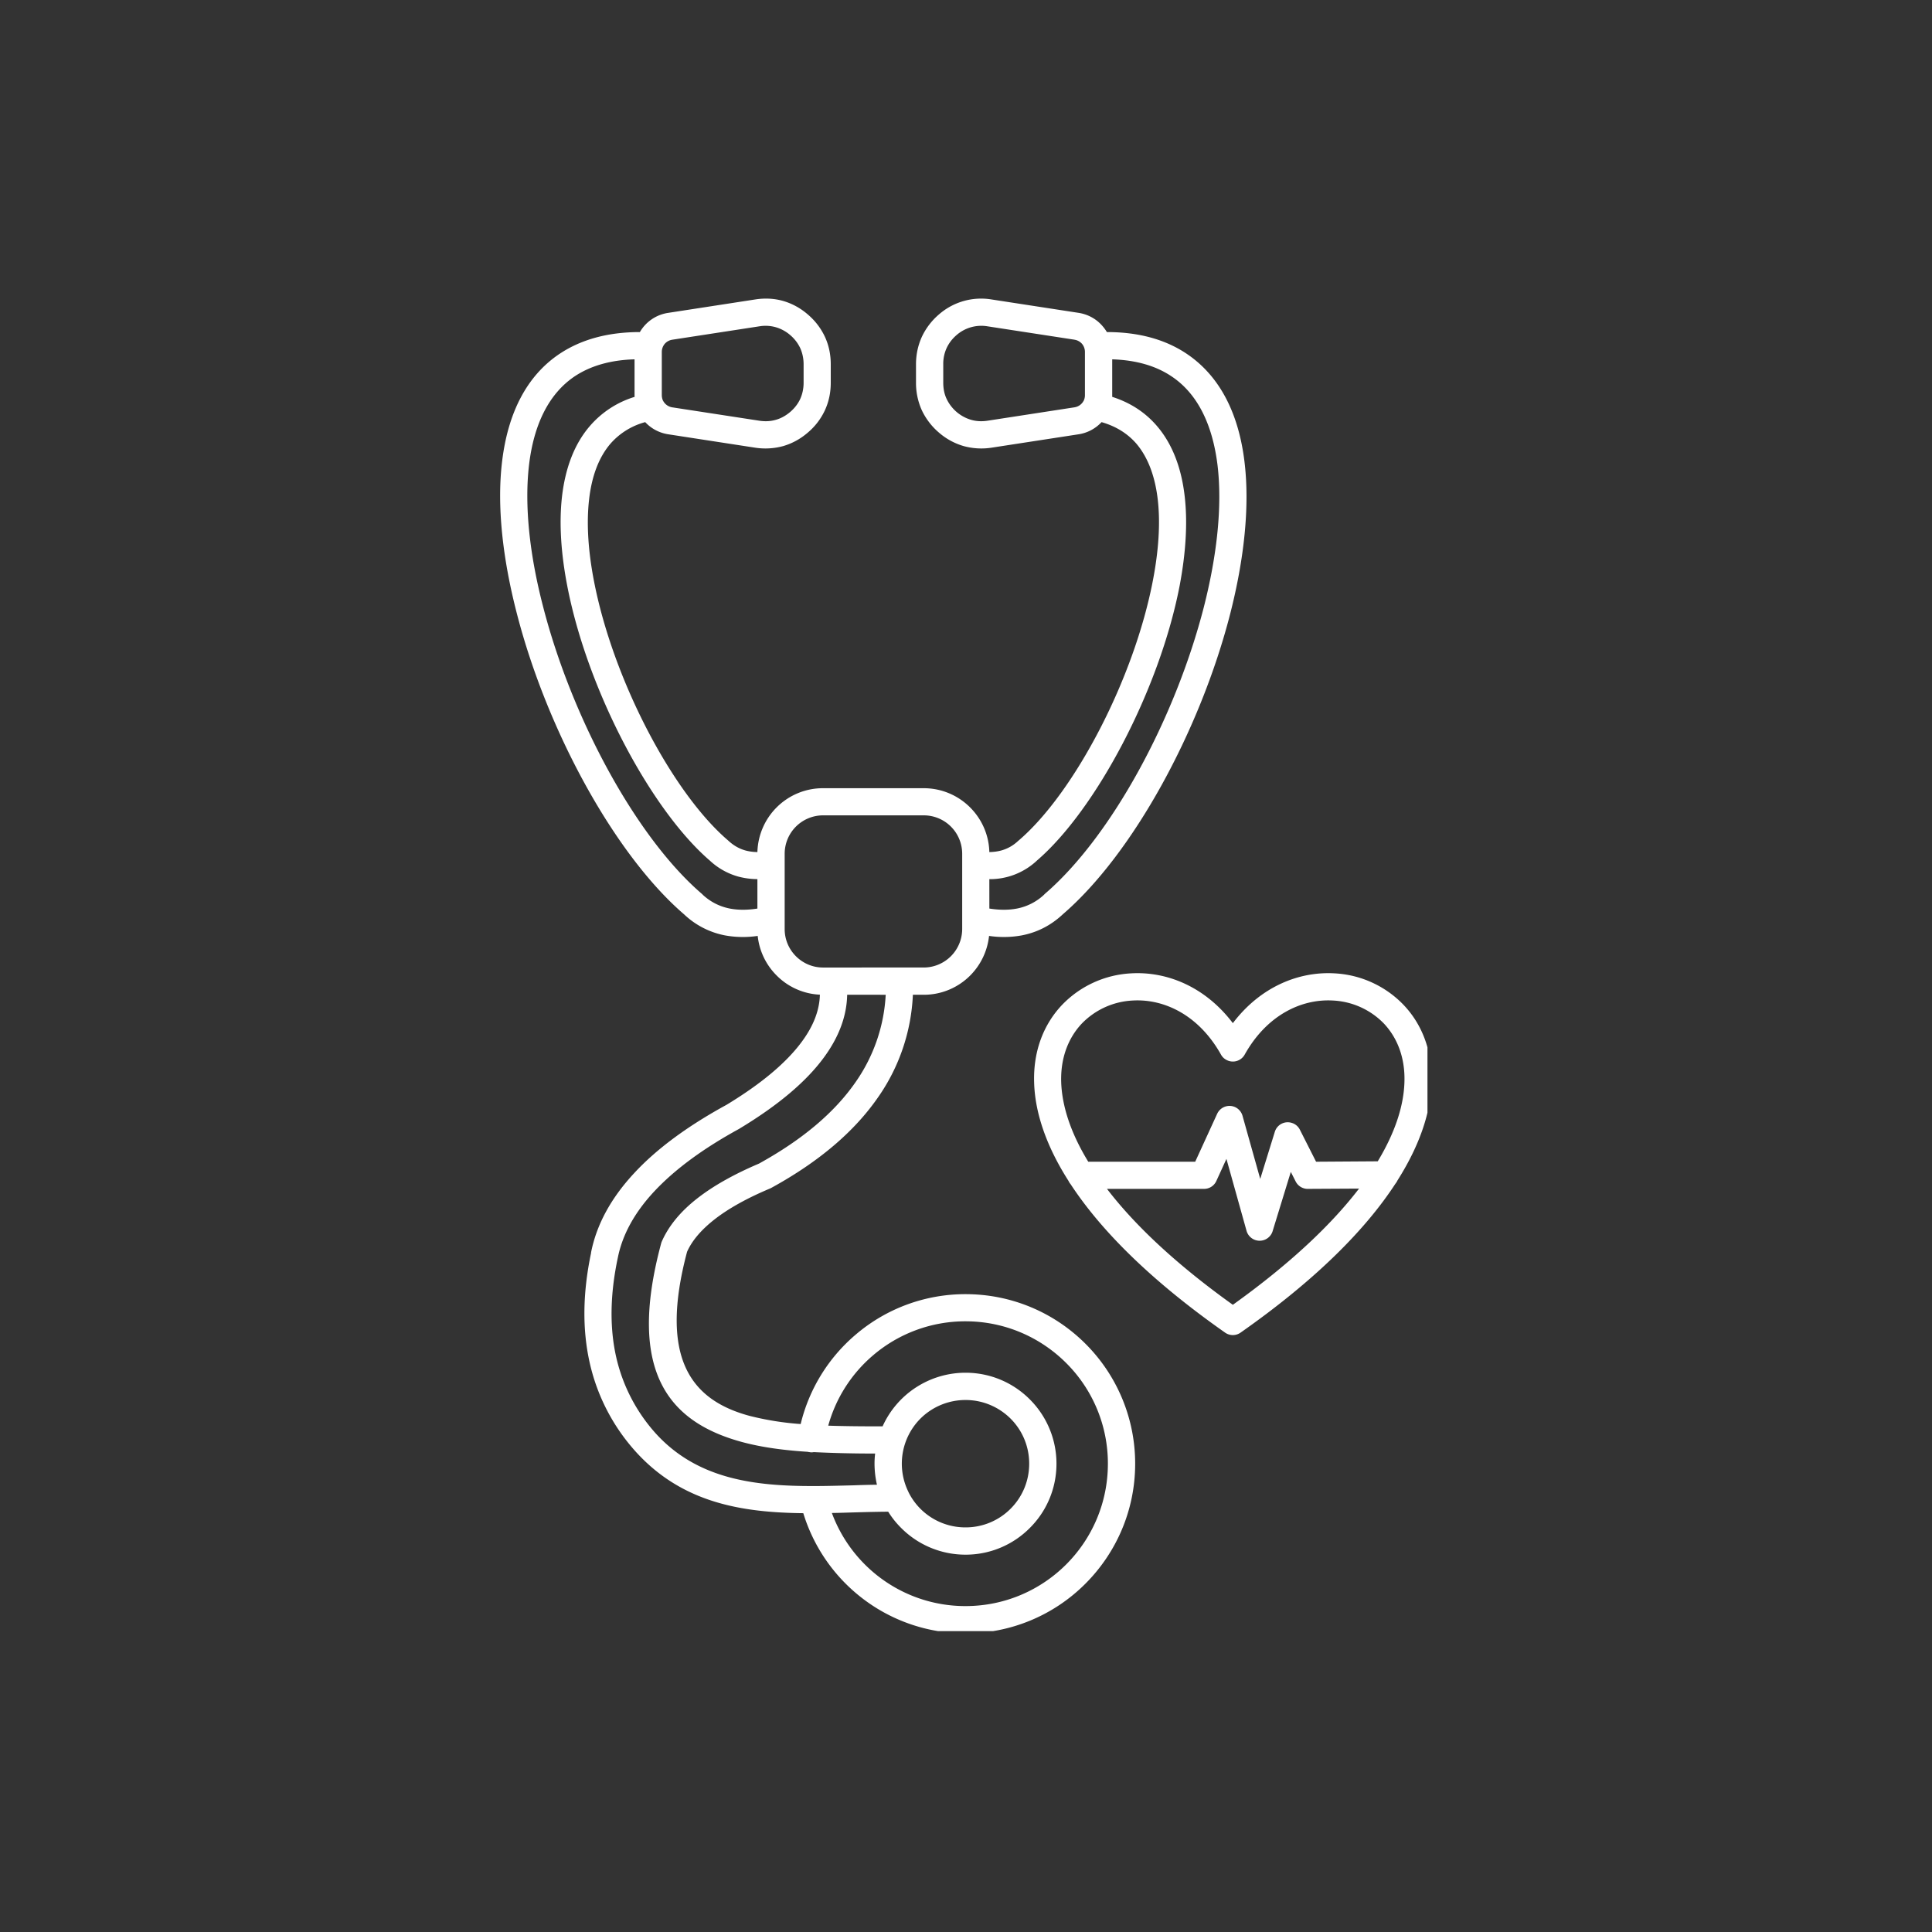 <svg xmlns="http://www.w3.org/2000/svg" width="100" height="100" version="1.0" viewBox="0 0 75 75"><rect x="0" y="0" width="75" height="75" fill="#333333" stroke="none"/><defs><clipPath id="a"><path d="M19.414 11.57h36v51.75h-36Zm0 0"/></clipPath></defs><g clip-path="url(#a)"><path fill="#fff" fill-rule="evenodd" d="M33.906 37.559h1.953a1.497 1.497 0 0 0 1.493-1.488v-2.926a1.491 1.491 0 0 0-1.493-1.493h-3.91a1.491 1.491 0 0 0-1.488 1.492v2.926c0 .41.168.782.437 1.051.27.27.641.438 1.051.438Zm7.657 8.414a.555.555 0 0 1-.083-.13c-.91-1.425-1.304-2.714-1.335-3.816-.04-1.261.394-2.293 1.09-3.023a4.007 4.007 0 0 1 2.683-1.219c1.379-.078 2.867.516 3.941 1.934 1.075-1.418 2.563-2.012 3.942-1.934a4 4 0 0 1 2.68 1.219c.699.73 1.128 1.762 1.093 3.023-.031 1.098-.426 2.38-1.324 3.797a.555.555 0 0 1-.082.13c-1.14 1.75-3.05 3.702-5.996 5.769a.521.521 0 0 1-.617.007c-2.938-2.062-4.848-4.011-5.992-5.757Zm.683-.875h4.152l.852-1.86a.528.528 0 0 1 .695-.261.53.53 0 0 1 .29.34l.687 2.449.566-1.828a.523.523 0 0 1 .657-.348c.144.043.253.14.316.265l.629 1.243 2.394-.016c.7-1.16 1.012-2.195 1.036-3.082.03-.96-.29-1.73-.801-2.27a2.952 2.952 0 0 0-1.977-.89c-1.222-.07-2.566.566-3.422 2.097a.524.524 0 0 1-.718.204.508.508 0 0 1-.204-.203c-.859-1.532-2.203-2.168-3.421-2.098a2.952 2.952 0 0 0-1.977.89c-.512.54-.832 1.31-.805 2.27.028.89.34 1.934 1.051 3.098Zm10.512 1.043-1.957.011a.528.528 0 0 1-.504-.289l-.188-.37-.699 2.277a.528.528 0 0 1-1.02.008l-.78-2.79-.391.856a.523.523 0 0 1-.48.308h-3.766c1.05 1.371 2.632 2.887 4.886 4.5 2.262-1.62 3.844-3.136 4.899-4.511Zm-19.871-7.524c-.016.824-.317 1.637-.903 2.434-.683.933-1.765 1.847-3.25 2.746l-.023.012v.004c-1.418.773-2.523 1.59-3.32 2.445-.762.82-1.23 1.676-1.407 2.566-.004.012-.004.024-.007.031-.293 1.399-.313 2.665-.063 3.797a6.606 6.606 0 0 0 1.555 3.008c1.605 1.754 3.8 2.031 6.09 2.028h.054c.508 0 1.02-.016 1.532-.028.304-.012.609-.02.898-.023a3.735 3.735 0 0 1-.094-.817c0-.133.008-.265.024-.394a47.51 47.51 0 0 1-2.383-.055.406.406 0 0 1-.168 0c-.024 0-.043-.008-.067-.012-.902-.058-1.757-.168-2.53-.375-2.829-.761-4.5-2.695-3.169-7.68a.848.848 0 0 1 .028-.093c.265-.61.722-1.172 1.382-1.688.618-.484 1.414-.933 2.395-1.351 1.687-.93 2.937-1.984 3.758-3.172a6.498 6.498 0 0 0 1.164-3.383Zm1.593 20.067c-.468.004-.886.015-1.308.027-.293.008-.586.02-.879.023a5.542 5.542 0 0 0 1.762 2.426 5.51 5.51 0 0 0 3.425 1.188c1.528 0 2.91-.618 3.91-1.618s1.618-2.382 1.618-3.91a5.502 5.502 0 0 0-1.617-3.906c-1-1-2.383-1.621-3.91-1.621a5.51 5.51 0 0 0-3.583 1.316 5.506 5.506 0 0 0-1.746 2.735c.688.023 1.395.027 2.11.027a3.533 3.533 0 0 1 3.218-2.082c.977 0 1.86.395 2.497 1.035a3.52 3.52 0 0 1 1.035 2.496c0 .977-.395 1.86-1.035 2.496a3.506 3.506 0 0 1-2.497 1.036 3.52 3.52 0 0 1-2.496-1.036 3.45 3.45 0 0 1-.504-.632Zm-3.296.058c-2.391-.027-4.692-.398-6.493-2.375l-.003-.004a7.64 7.64 0 0 1-1.801-3.484c-.285-1.285-.266-2.695.058-4.238v-.02c.215-1.086.774-2.113 1.676-3.082.867-.937 2.063-1.82 3.586-2.652 1.352-.82 2.328-1.64 2.926-2.457.449-.61.68-1.215.695-1.817a2.525 2.525 0 0 1-1.68-.746 2.543 2.543 0 0 1-.734-1.535 3.91 3.91 0 0 1-1.285-.023 3.177 3.177 0 0 1-1.555-.797l-.012-.012c-2.687-2.305-5.332-7.14-6.503-11.703-.543-2.102-.778-4.152-.567-5.89.219-1.821.922-3.313 2.262-4.192.805-.527 1.824-.824 3.086-.824a1.528 1.528 0 0 1 1.102-.746l3.374-.52c.38-.059.743-.04 1.09.059.344.101.664.273.953.523.293.25.512.543.664.867.153.332.227.688.227 1.067v.718c0 .38-.074.735-.227 1.067a2.528 2.528 0 0 1-.664.867c-.289.25-.609.422-.953.523a2.61 2.61 0 0 1-1.09.063l-3.375-.52a1.53 1.53 0 0 1-.894-.472 2.728 2.728 0 0 0-1.348.836c-.469.547-.734 1.297-.832 2.18-.105.929-.031 1.995.184 3.117.734 3.847 3.05 8.246 5.195 10.09.016.011.027.027.043.038.191.176.41.301.652.368.145.039.297.058.461.062.02-.676.301-1.289.746-1.734a2.539 2.539 0 0 1 1.801-.746h3.91c.703 0 1.34.285 1.801.746.445.445.73 1.058.746 1.734.164-.004.317-.023.461-.062.242-.067.461-.188.653-.368.015-.011.03-.027.046-.039 2.141-1.843 4.457-6.242 5.192-10.09.215-1.12.293-2.187.187-3.117-.101-.882-.367-1.632-.832-2.18-.332-.382-.777-.671-1.351-.835a1.53 1.53 0 0 1-.89.472l-3.38.52a2.591 2.591 0 0 1-1.086-.063 2.534 2.534 0 0 1-.957-.523 2.597 2.597 0 0 1-.664-.867 2.573 2.573 0 0 1-.226-1.067v-.718c0-.38.078-.735.226-1.063a2.59 2.59 0 0 1 .664-.871 2.487 2.487 0 0 1 2.043-.582l3.38.52c.374.058.702.246.933.52.062.07.117.148.164.226 1.258 0 2.27.296 3.07.824 1.336.883 2.047 2.37 2.27 4.195.214 1.742-.012 3.793-.547 5.895-1.16 4.539-3.782 9.351-6.512 11.695l-.012.012c-.449.414-.968.68-1.558.797a3.91 3.91 0 0 1-1.285.023 2.564 2.564 0 0 1-.735 1.54c-.46.46-1.097.745-1.8.745h-.422a7.51 7.51 0 0 1-1.352 3.98c-.918 1.329-2.293 2.5-4.129 3.508-.027.016-.055.028-.082.04-.89.375-1.61.777-2.156 1.207-.504.398-.856.812-1.047 1.242-1.11 4.176.195 5.77 2.426 6.37a11.31 11.31 0 0 0 1.984.317 6.57 6.57 0 0 1 2.137-3.472 6.548 6.548 0 0 1 4.261-1.57c1.82 0 3.465.734 4.657 1.925a6.57 6.57 0 0 1 1.93 4.656c0 1.82-.739 3.465-1.93 4.657a6.562 6.562 0 0 1-4.657 1.93 6.564 6.564 0 0 1-4.078-1.419 6.6 6.6 0 0 1-2.218-3.246Zm6.296-4.394c.684 0 1.301.277 1.75.722.45.45.723 1.067.723 1.75 0 .684-.273 1.301-.723 1.75a2.458 2.458 0 0 1-1.75.723 2.462 2.462 0 0 1-2.214-1.371v-.004a2.478 2.478 0 0 1 .465-2.848 2.478 2.478 0 0 1 1.75-.722Zm-8.078-20.22a2.976 2.976 0 0 1-.734-.097 2.655 2.655 0 0 1-1.098-.61l-.011-.01c-2.297-1.977-4.77-6.641-5.543-10.692-.235-1.223-.317-2.395-.2-3.434.125-1.086.465-2.031 1.082-2.746a3.727 3.727 0 0 1 1.739-1.133c-.004-.023-.004-.047-.004-.07v-1.387c-.95.028-1.707.258-2.301.645-1.047.691-1.61 1.918-1.793 3.437-.191 1.61.027 3.528.54 5.504 1.124 4.375 3.632 8.988 6.167 11.164.016.016.031.028.043.043.3.274.648.45 1.043.528.324.062.68.062 1.07 0Zm.075-21.46-3.38.52a.484.484 0 0 0-.292.16.489.489 0 0 0-.114.316v1.672c0 .078.016.152.047.219l.004.004a.484.484 0 0 0 .355.254l3.38.519c.226.035.441.023.64-.035.2-.055.387-.16.559-.305.172-.148.304-.32.39-.508.082-.183.13-.394.13-.625v-.718c0-.23-.048-.442-.13-.625a1.505 1.505 0 0 0-.39-.508 1.484 1.484 0 0 0-.559-.305 1.46 1.46 0 0 0-.64-.035Zm8.93 22.602c.39.062.75.062 1.07 0a2.126 2.126 0 0 0 1.043-.528l.042-.043c2.579-2.215 5.063-6.804 6.176-11.152.504-1.985.719-3.902.524-5.508-.192-1.527-.754-2.754-1.801-3.441-.59-.391-1.344-.618-2.285-.649v1.457c.722.23 1.297.617 1.738 1.133.613.715.957 1.66 1.078 2.75.117 1.035.035 2.207-.195 3.43-.777 4.05-3.25 8.718-5.547 10.691l-.012.012a2.666 2.666 0 0 1-1.832.707Zm3.304-22.083-3.375-.519a1.46 1.46 0 0 0-1.203.34c-.172.148-.301.32-.387.508a1.466 1.466 0 0 0-.129.625v.718c0 .23.043.442.13.625a1.529 1.529 0 0 0 .95.813c.198.058.412.07.639.035l3.375-.52a.484.484 0 0 0 .355-.253l.004-.004a.511.511 0 0 0 .047-.22v-1.67a.489.489 0 0 0-.113-.317.484.484 0 0 0-.293-.16Zm0 0"/></g></svg>